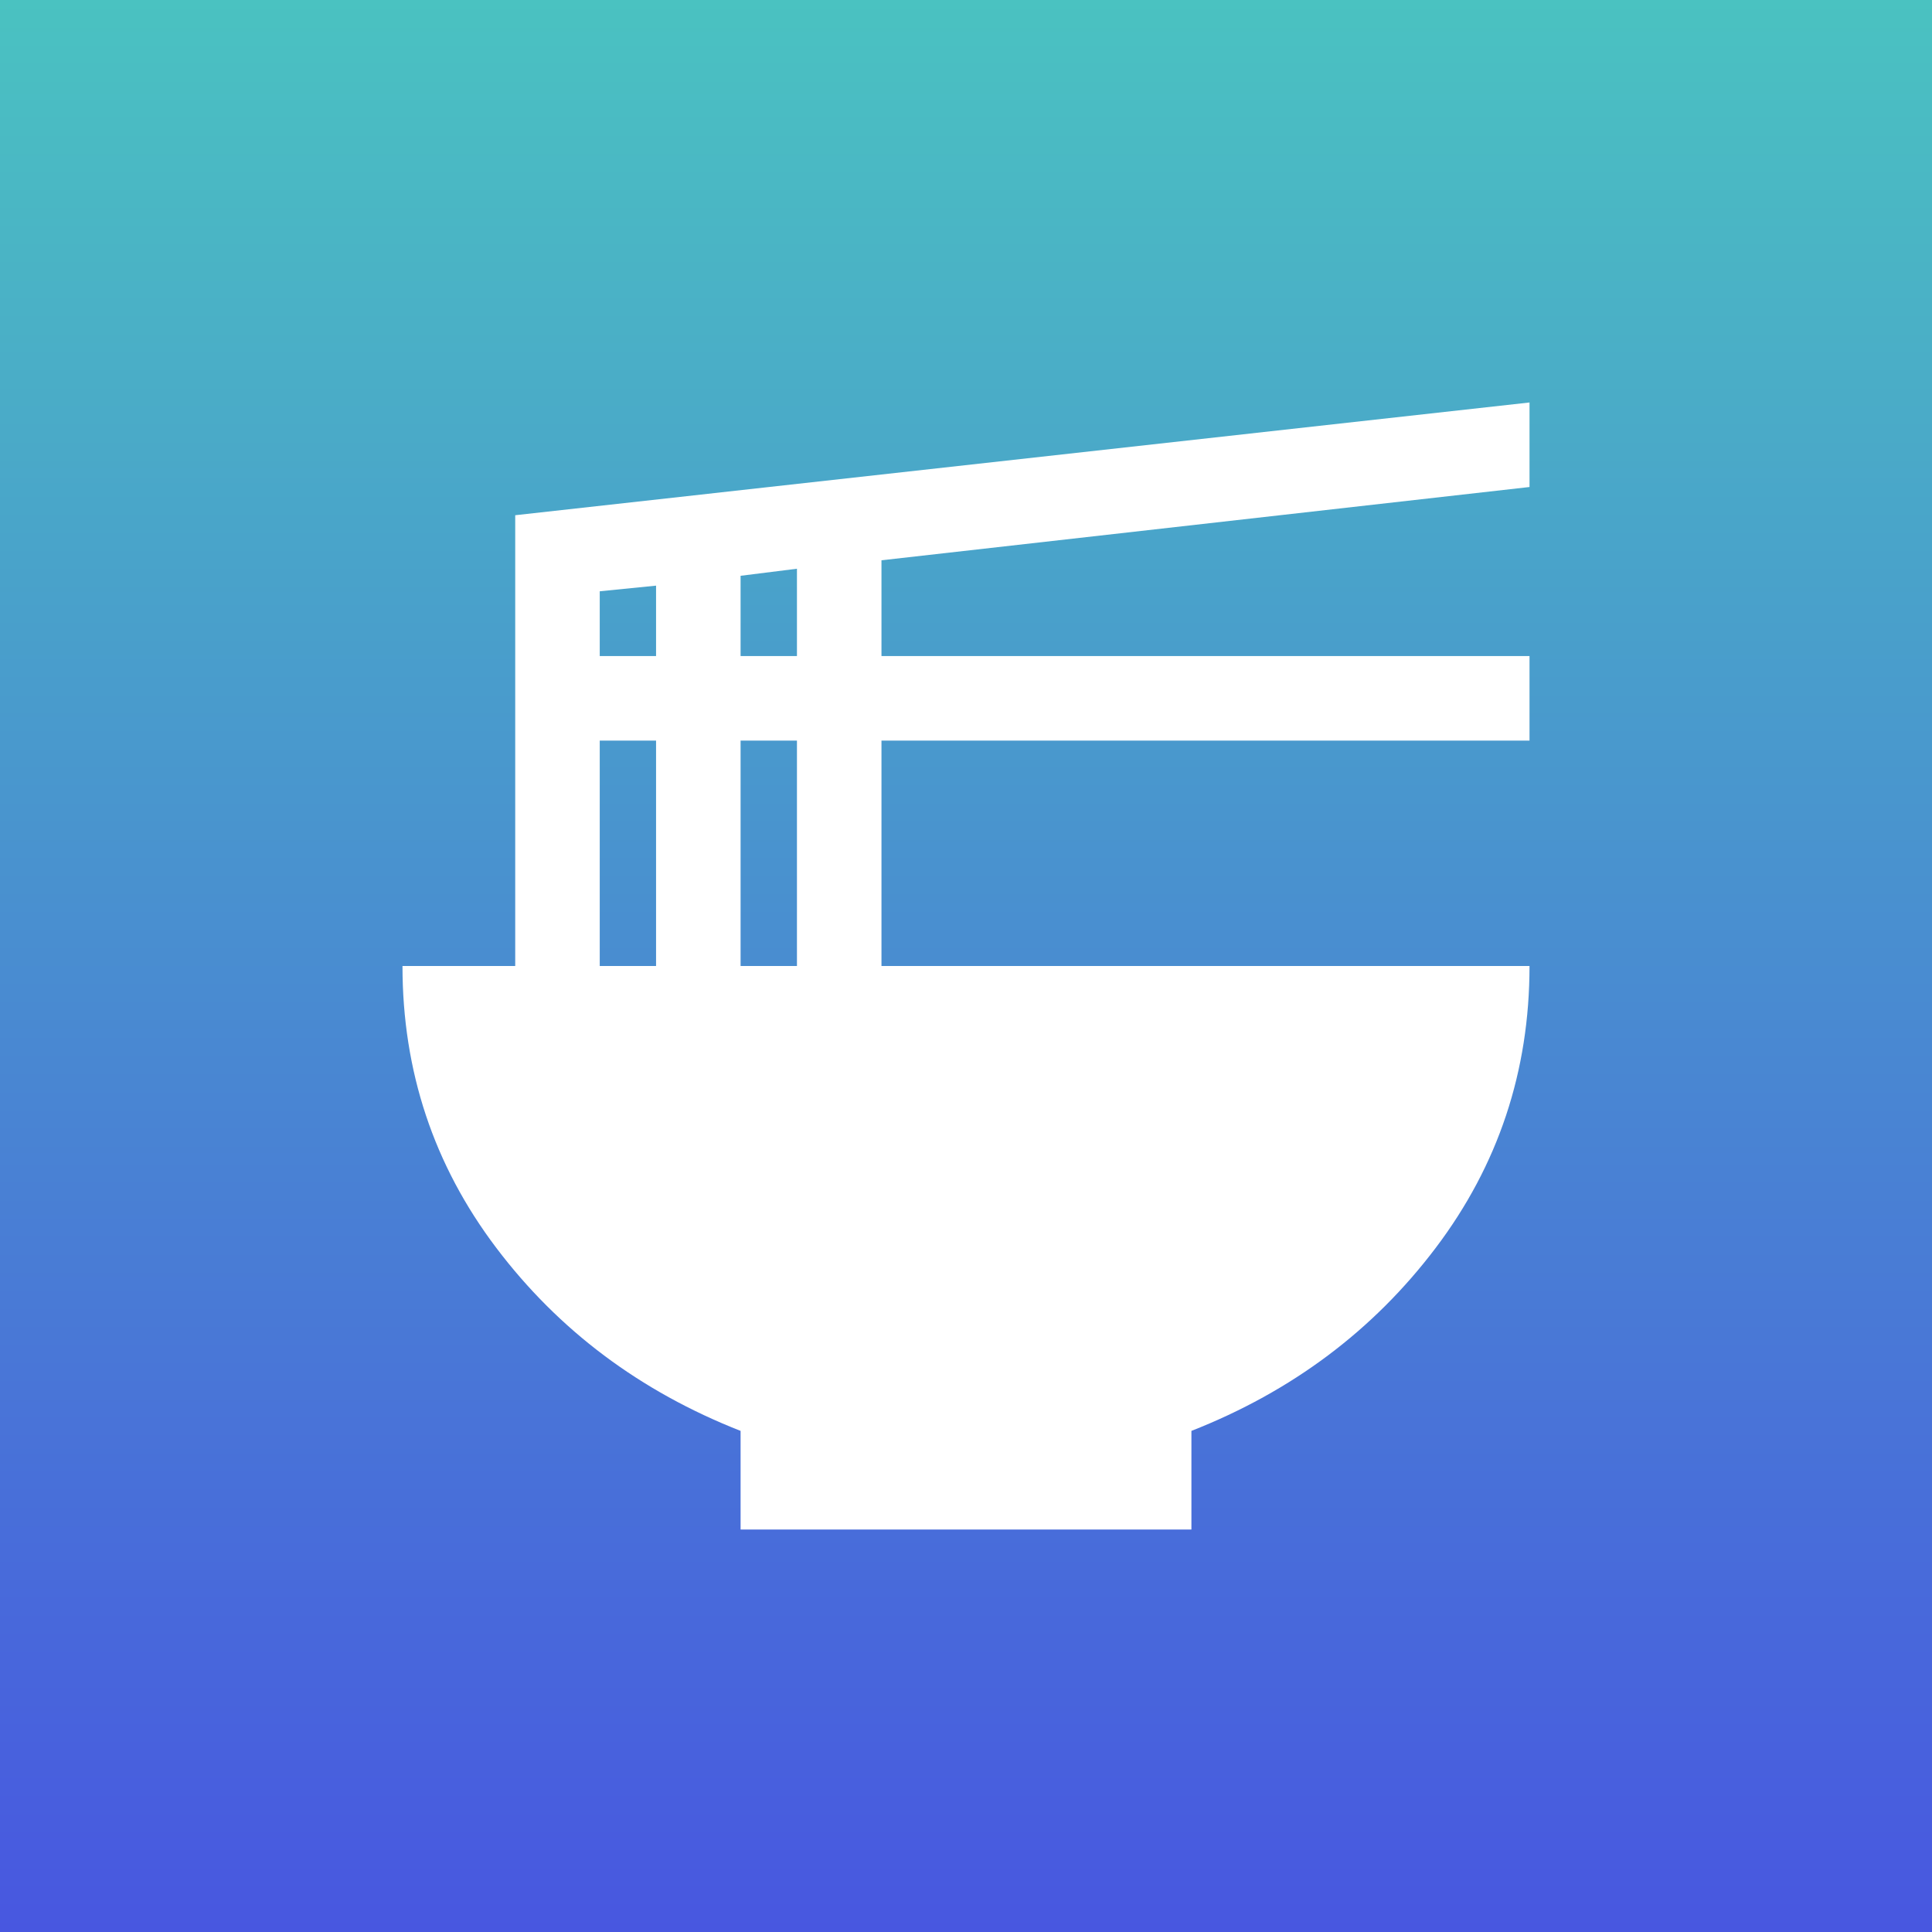 <?xml version="1.0" encoding="UTF-8"?> <svg xmlns="http://www.w3.org/2000/svg" width="40" height="40" viewBox="0 0 40 40" fill="none"><rect x="0" y="0" width="40" height="40" fill="#333333" stroke="none"/><rect width="40" height="40" fill="url(#paint0_linear_2_4218)"></rect><mask id="mask0_2_4218" style="mask-type:alpha" maskUnits="userSpaceOnUse" x="6" y="6" width="28" height="28"><rect x="6" y="6" width="28" height="28" fill="#D9D9D9"></rect></mask><g mask="url(#mask0_2_4218)"><path d="M15.333 31.667V29.625C13.253 28.808 11.566 27.544 10.273 25.833C8.98 24.122 8.333 22.178 8.333 20H10.667V10.667L31.667 8.333V10.083L18.25 11.6V13.583H31.667V15.333H18.25V20H31.667C31.667 22.178 31.02 24.122 29.727 25.833C28.434 27.544 26.747 28.808 24.667 29.625V31.667H15.333ZM15.333 13.583H16.5V11.775L15.333 11.921V13.583ZM12.417 13.583H13.583V12.125L12.417 12.242V13.583ZM15.333 20H16.5V15.333H15.333V20ZM12.417 20H13.583V15.333H12.417V20Z" fill="white"></path></g><defs><linearGradient id="paint0_linear_2_4218" x1="20" y1="0" x2="20" y2="40" gradientUnits="userSpaceOnUse"><stop stop-color="#4AC2C1"></stop><stop offset="1" stop-color="#4857E0"></stop></linearGradient></defs></svg> 